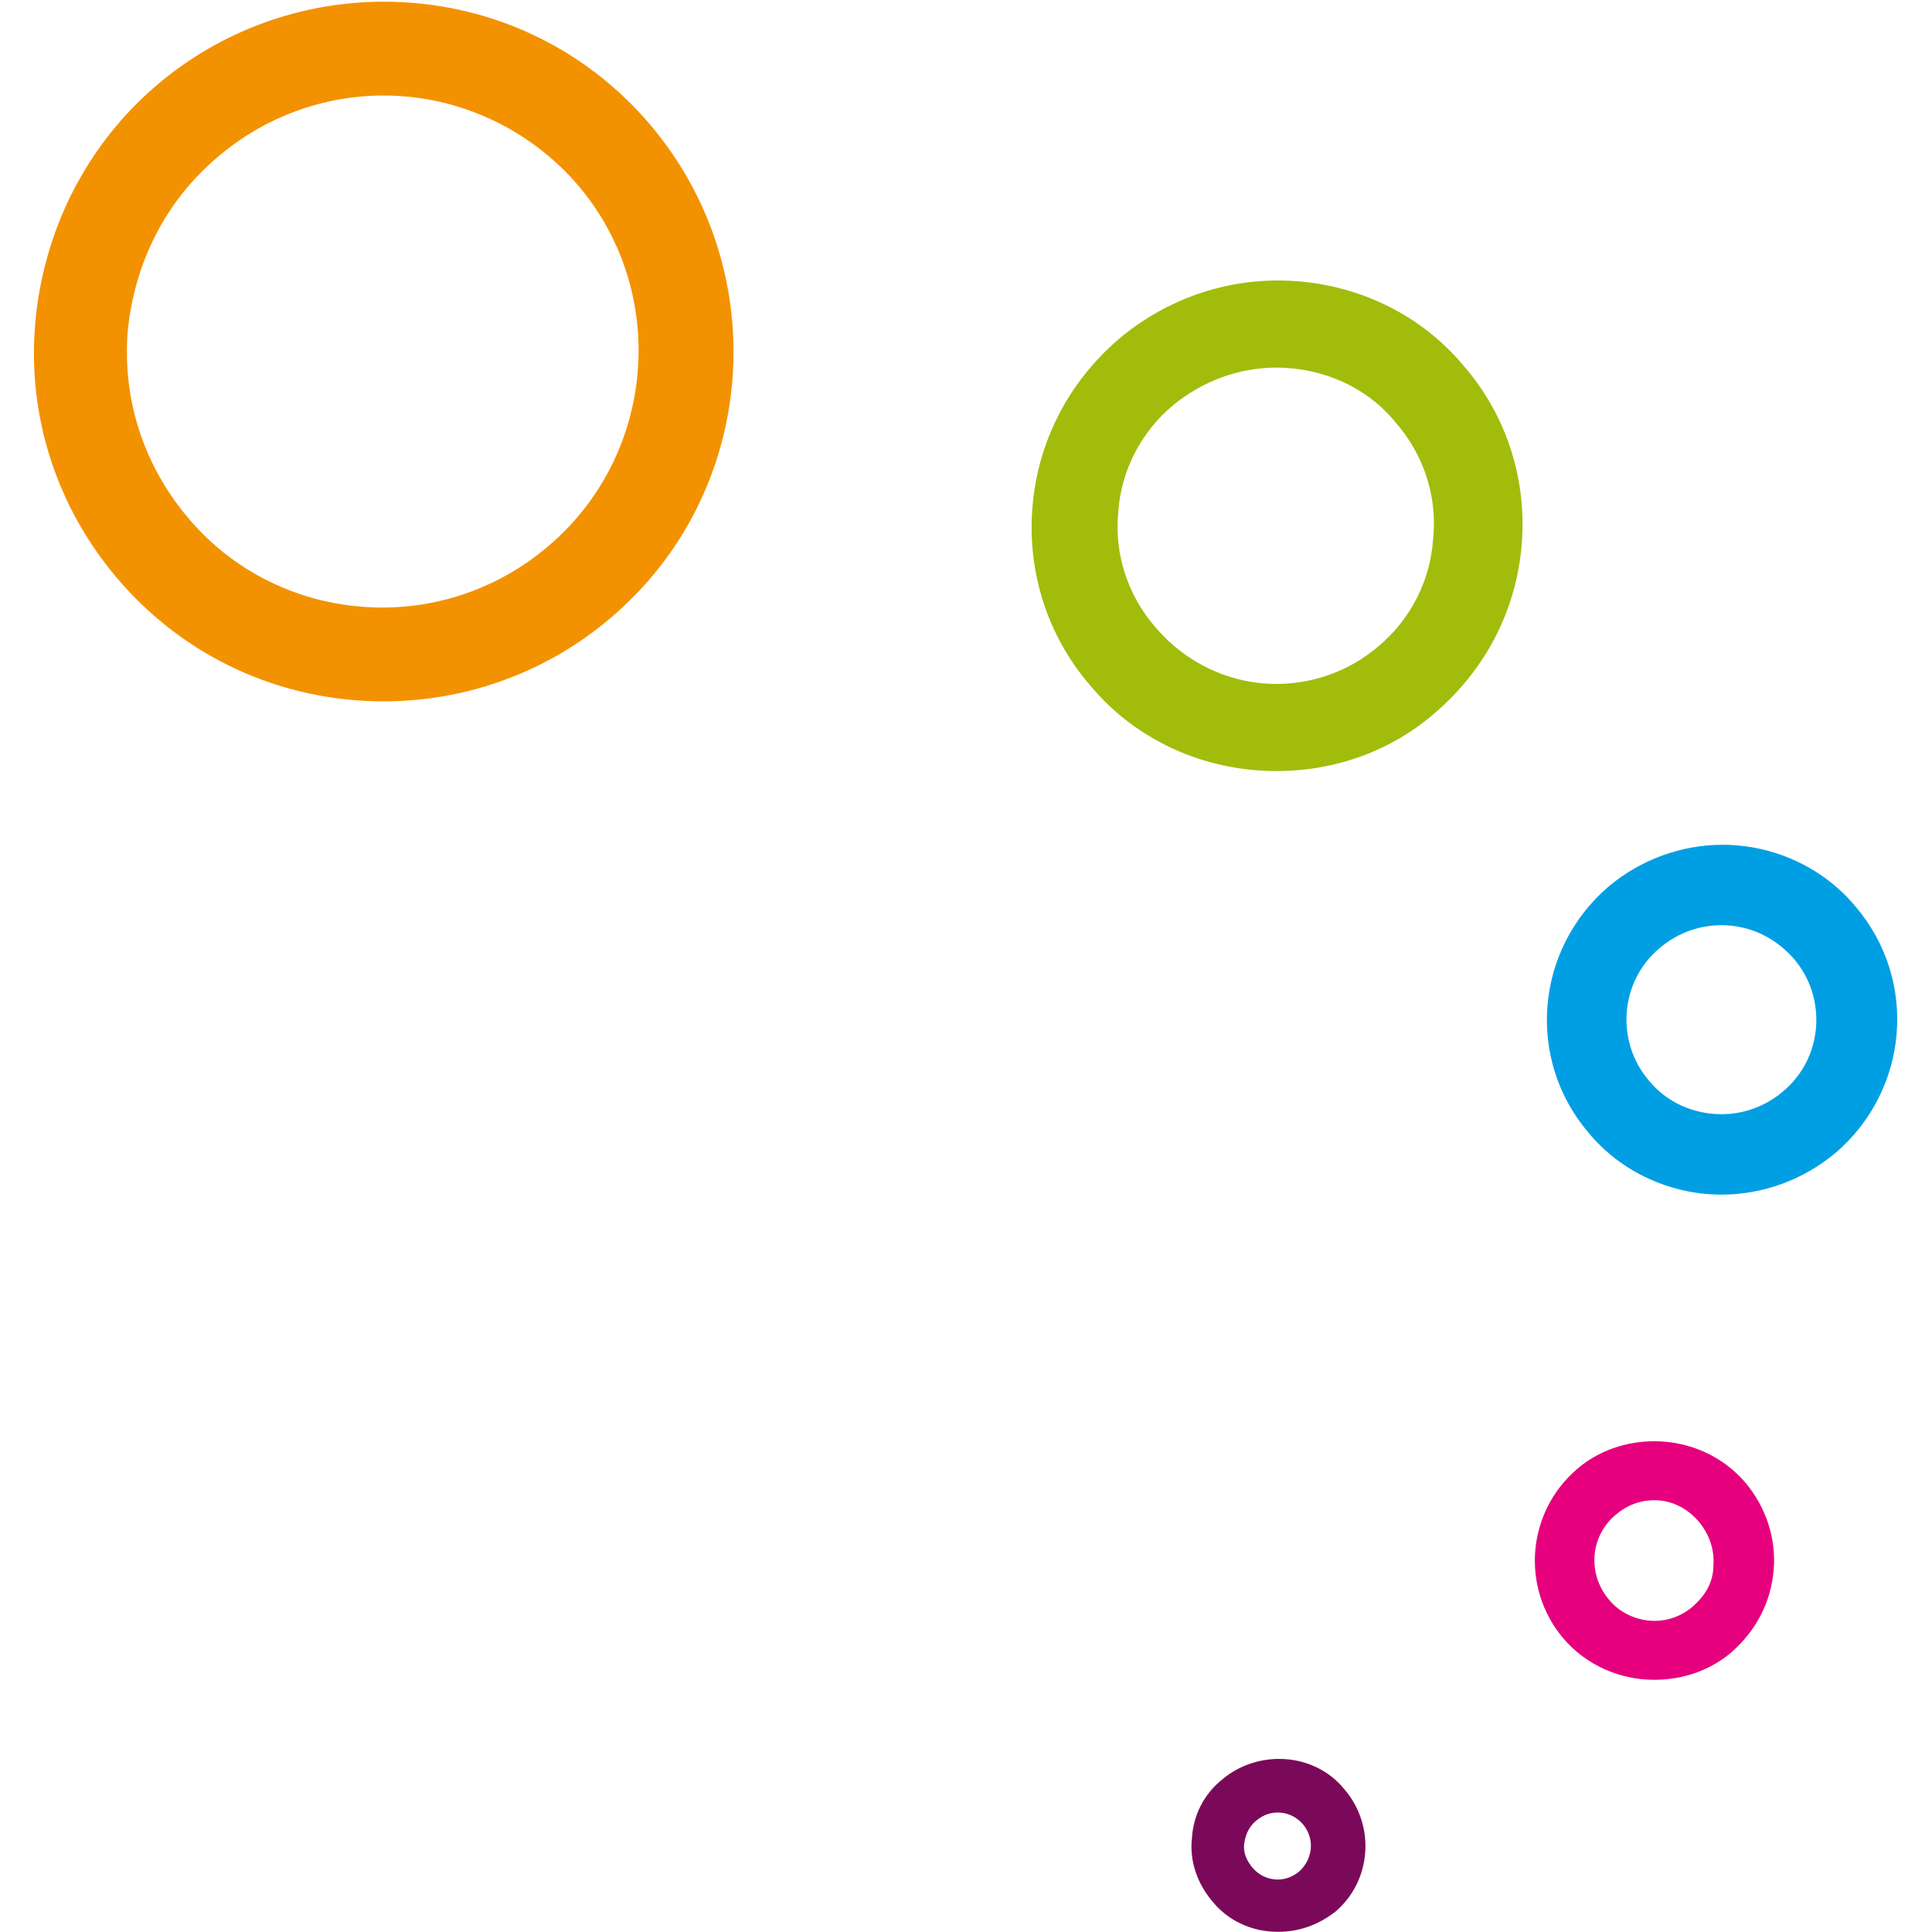 <svg width="1024" height="1024" viewBox="0 0 1024 1024" fill="none" xmlns="http://www.w3.org/2000/svg">
<path d="M677.228 1023.9C663.731 1023.9 650.943 1018.22 642.418 1007.56C634.604 998.325 630.341 986.248 631.762 974.171C632.472 962.093 638.156 950.728 648.102 942.912C656.627 935.808 667.283 932.257 677.939 932.257C691.438 932.257 704.225 937.94 712.75 948.596C729.089 967.777 726.958 996.904 707.777 1013.24C698.542 1020.34 688.595 1023.9 677.228 1023.9ZM677.228 960.673C674.387 960.673 670.124 961.383 665.862 964.936C662.31 967.777 660.179 972.04 659.468 977.013C658.757 981.985 660.889 986.248 663.731 989.8C667.283 994.062 672.255 996.194 677.228 996.194C680.071 996.194 684.332 995.484 688.595 991.931C695.699 985.538 697.12 974.881 690.726 967.067C687.175 962.804 682.202 960.673 677.228 960.673Z" fill="#7B0959"/>
<path d="M876.857 890.341C858.386 890.341 840.625 882.527 828.548 868.319C805.814 841.323 809.366 801.54 835.652 778.806C847.019 768.86 861.937 763.888 876.857 763.888C895.327 763.888 913.087 771.702 925.164 785.91C935.821 798.698 941.504 815.038 940.083 832.087C938.662 849.138 930.848 864.056 918.06 875.423C906.693 885.369 891.775 890.341 876.857 890.341ZM876.857 795.146C869.041 795.146 861.937 797.988 856.254 802.961C842.756 814.328 841.335 834.219 852.702 847.717C858.386 854.821 867.621 859.084 876.857 859.084C884.671 859.084 891.775 856.242 897.458 851.269C903.852 845.585 908.114 838.481 908.114 829.956C908.825 821.432 905.983 813.616 901.01 807.223C894.616 799.408 886.092 795.146 876.857 795.146Z" fill="#E6007E"/>
<path d="M912.377 633.171C885.381 633.171 859.096 621.093 842.046 600.492C808.656 561.419 813.629 503.165 852.702 469.775C869.753 455.566 891.065 447.752 913.087 447.752C940.084 447.752 966.369 459.829 983.419 480.431C1016.81 519.504 1011.83 577.759 972.763 611.148C955.713 625.356 934.401 633.171 912.377 633.171ZM912.377 490.377C900.3 490.377 888.934 494.64 879.698 502.454C858.386 520.215 856.254 552.184 874.014 572.786C883.25 584.152 897.459 590.546 912.377 590.546C924.454 590.546 935.821 586.283 945.056 578.469C966.369 560.708 968.5 528.74 950.74 508.138C940.794 496.771 927.296 490.377 912.377 490.377Z" fill="#009FE3"/>
<path d="M676.518 408.679C638.156 408.679 601.924 392.339 577.771 363.212C555.037 336.927 544.38 302.826 547.222 268.727C550.064 233.916 566.404 202.658 592.689 179.924C616.133 160.033 645.97 148.666 677.229 148.666C715.591 148.666 751.823 165.006 775.977 194.132C798.71 220.418 809.366 254.518 806.524 288.618C803.683 323.428 787.344 354.687 761.058 377.42C737.615 398.022 707.777 408.679 676.518 408.679ZM676.518 194.843C656.627 194.843 637.445 201.947 621.817 214.734C604.766 228.943 594.11 249.545 592.689 271.568C590.558 293.591 597.662 315.614 612.581 332.664C628.21 351.135 651.653 362.502 676.518 362.502C696.41 362.502 715.591 355.397 730.51 342.609C747.56 328.401 758.216 307.799 759.637 285.066C761.769 263.043 754.664 241.021 739.745 223.97C724.827 205.499 701.383 194.843 676.518 194.843Z" fill="#A2BC0C"/>
<path d="M203.38 371.737C148.679 371.737 97.528 348.293 62.007 306.379C30.038 268.727 14.409 220.418 18.672 171.4C22.934 122.381 45.668 76.914 83.32 44.945C116.709 16.528 159.334 0.899 203.38 0.899C258.083 0.899 309.233 24.343 344.753 66.258C410.823 144.403 401.587 261.623 323.441 327.691C290.052 356.108 247.426 371.737 203.38 371.737ZM203.38 50.628C171.412 50.628 140.153 61.995 115.288 83.308C87.582 106.752 71.243 139.431 67.691 175.661C64.849 211.893 76.216 246.704 99.659 274.41C125.235 304.958 162.887 322.008 202.67 322.008C234.639 322.008 265.897 310.642 290.762 289.328C347.595 241.021 354.7 155.06 306.391 98.226C280.816 68.389 243.163 50.628 203.38 50.628Z" fill="#F39200"/>
</svg>
